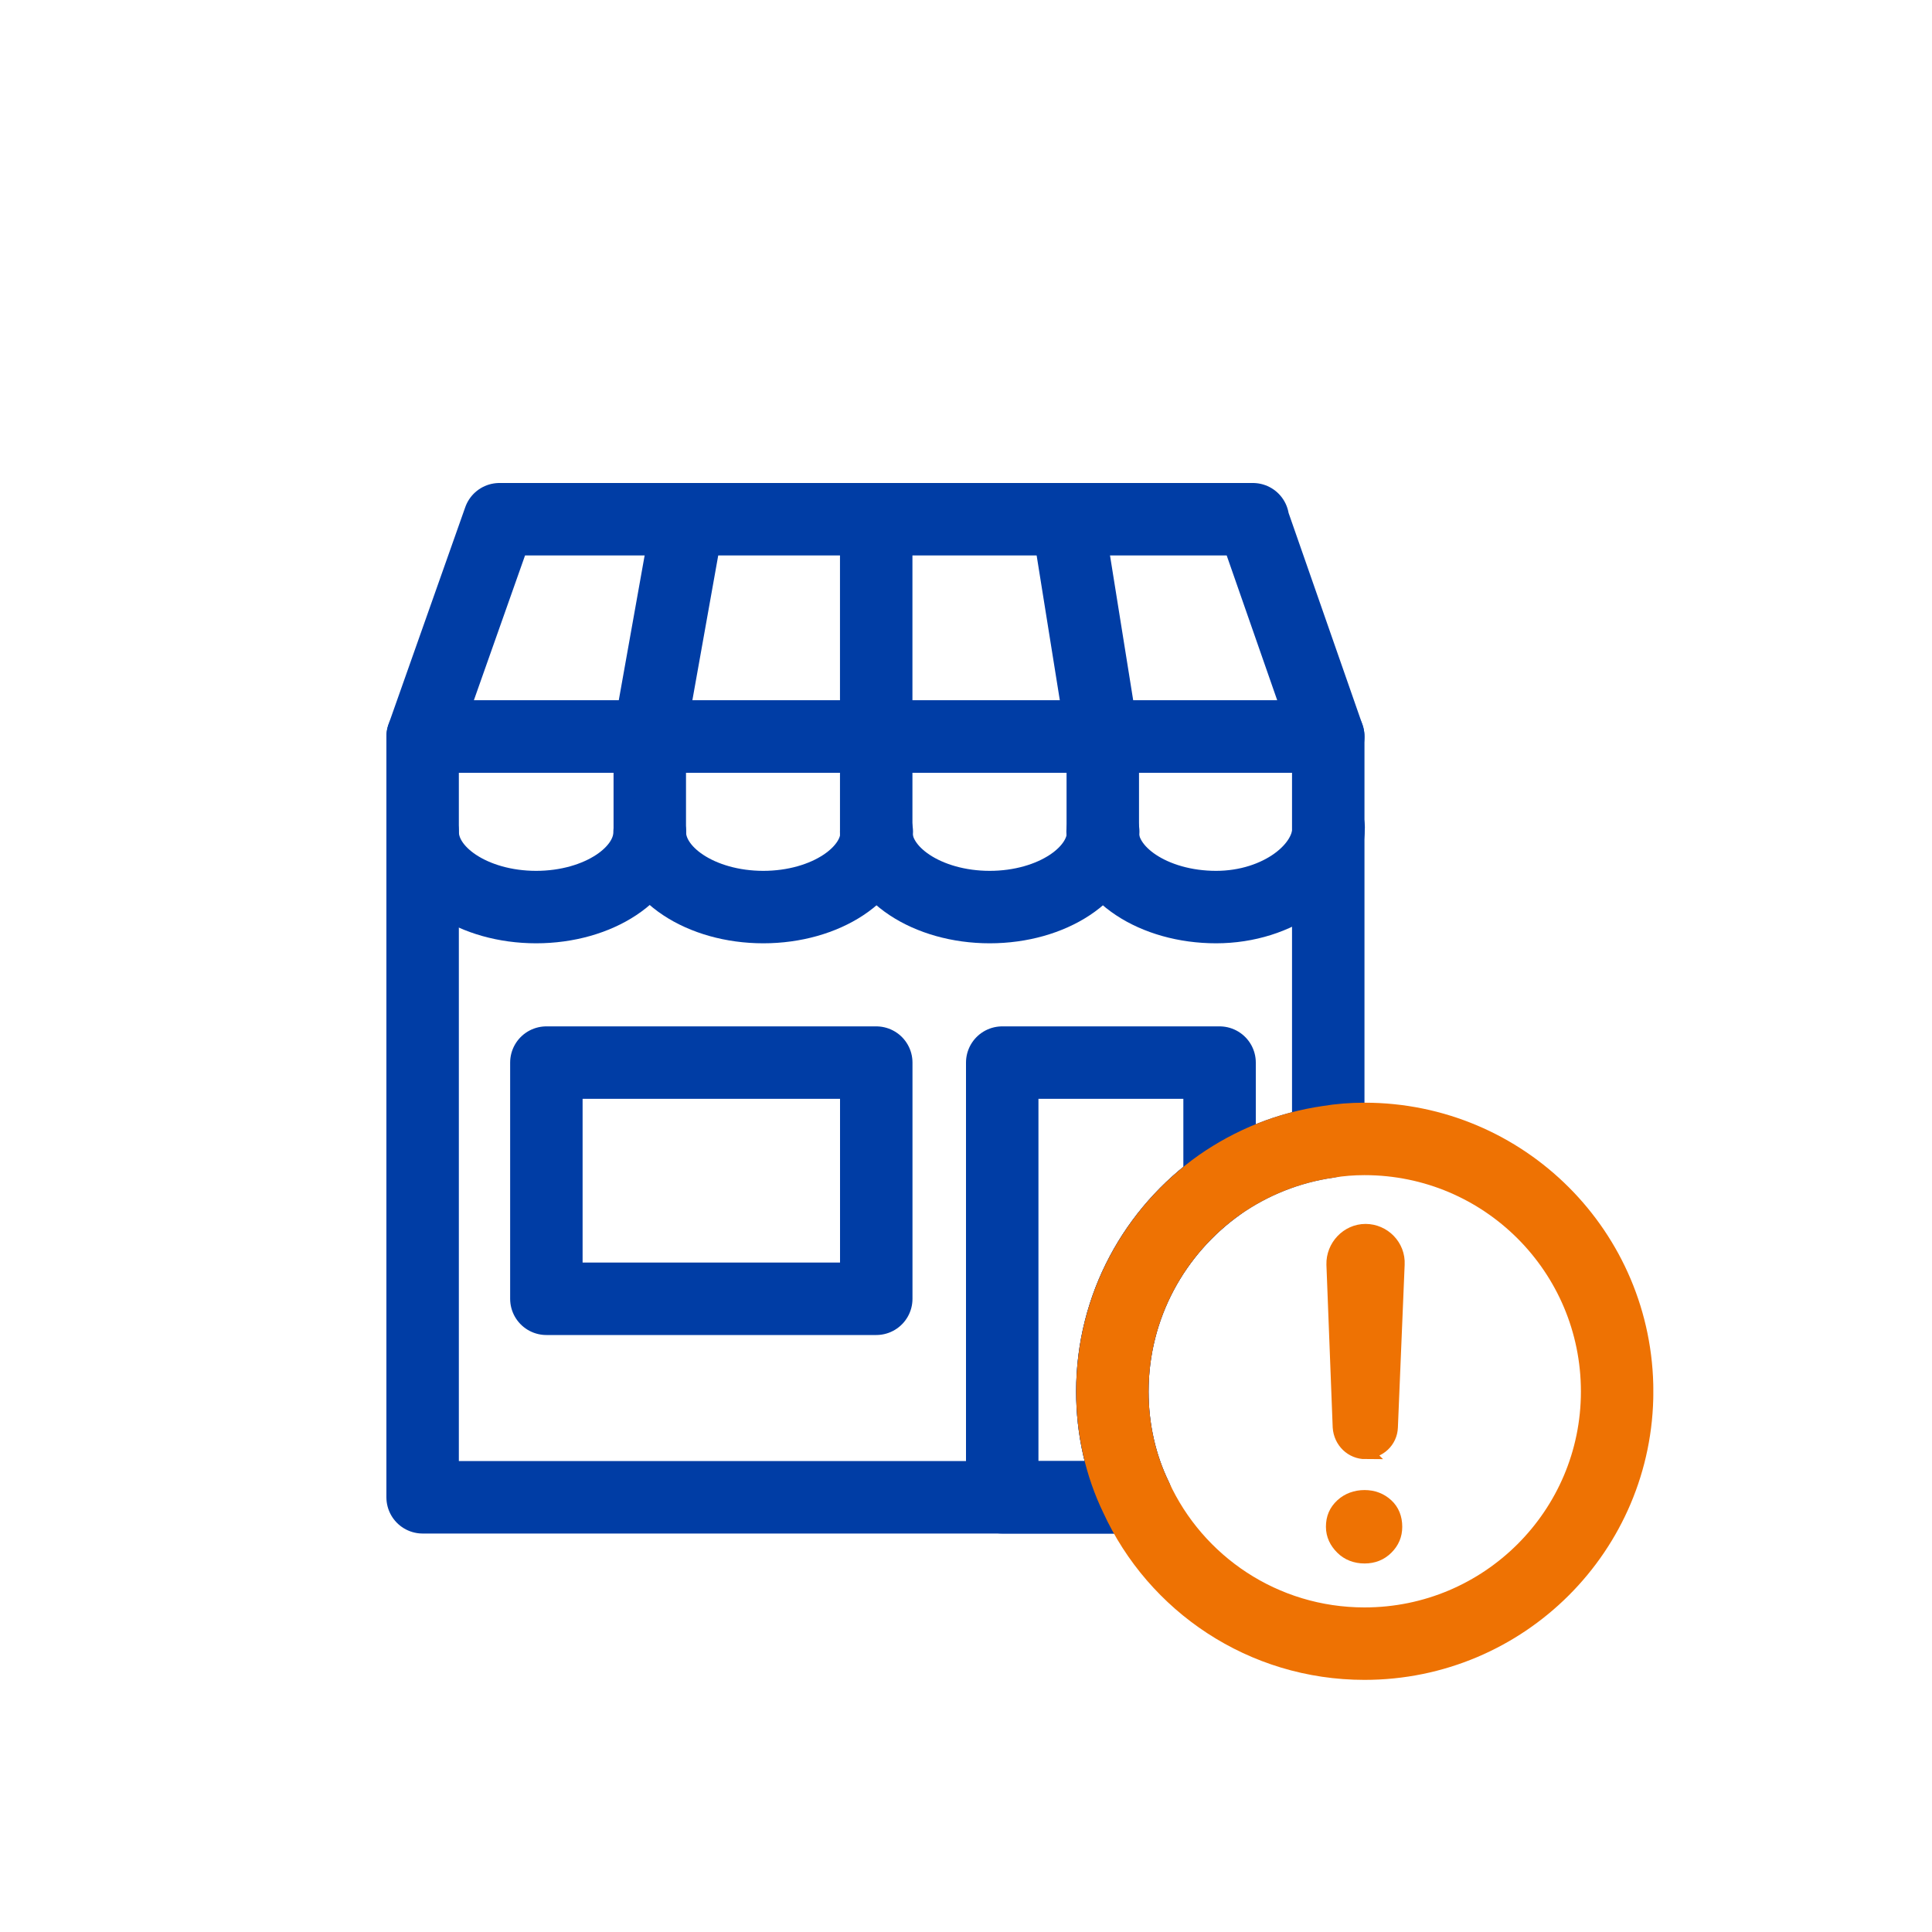 <svg width="40" height="40" viewBox="0 0 40 40" fill="none" xmlns="http://www.w3.org/2000/svg">
<g clip-path="url(#clip0_1647_18048)">
<path d="M27.5 15.25V23.64C26.67 23.76 25.91 24.07 25.25 24.53C23.91 25.48 23.03 27.04 23.03 28.81C23.03 29.59 23.2 30.34 23.52 31H8.75V15.25H27.5Z" stroke="#003DA5" stroke-width="1.5" stroke-linecap="round" stroke-linejoin="round"/>
<path d="M25.94 10.75H10.34L8.75 15.25H27.5L25.93 10.75H25.94Z" stroke="#003DA5" stroke-width="1.5" stroke-linecap="round" stroke-linejoin="round"/>
<path d="M18.141 10.75V17.68" stroke="#003DA5" stroke-width="1.5" stroke-linecap="round" stroke-linejoin="round"/>
<path d="M22.102 10.75L22.832 15.31V17.74" stroke="#003DA5" stroke-width="1.5" stroke-linecap="round" stroke-linejoin="round"/>
<path d="M14.203 10.97L13.453 15.17V17.84" stroke="#003DA5" stroke-width="1.5" stroke-linecap="round" stroke-linejoin="round"/>
<path d="M8.75 17.22C8.75 18.08 9.81 18.78 11.1 18.78C12.39 18.78 13.45 18.08 13.45 17.22" stroke="#003DA5" stroke-width="1.5" stroke-linecap="round" stroke-linejoin="round"/>
<path d="M13.453 17.22C13.453 18.08 14.513 18.78 15.803 18.78C17.093 18.78 18.153 18.08 18.153 17.22" stroke="#003DA5" stroke-width="1.5" stroke-linecap="round" stroke-linejoin="round"/>
<path d="M18.141 17.22C18.141 18.08 19.201 18.78 20.491 18.78C21.781 18.78 22.841 18.08 22.841 17.22" stroke="#003DA5" stroke-width="1.5" stroke-linecap="round" stroke-linejoin="round"/>
<path d="M22.828 17.22C22.828 18.08 23.888 18.78 25.178 18.78C26.468 18.78 27.508 17.99 27.508 17.13" stroke="#003DA5" stroke-width="1.5" stroke-linecap="round" stroke-linejoin="round"/>
<path d="M25.25 22V24.53C23.91 25.48 23.03 27.04 23.03 28.81C23.03 29.59 23.2 30.34 23.52 31H20.75V22H25.25Z" stroke="#003DA5" stroke-width="1.5" stroke-linecap="round" stroke-linejoin="round"/>
<path d="M33.481 28.81C33.481 31.69 31.141 34.03 28.251 34.03C26.151 34.03 24.341 32.79 23.521 31C23.201 30.34 23.031 29.59 23.031 28.81C23.031 27.04 23.911 25.48 25.251 24.53C25.911 24.07 26.671 23.76 27.501 23.64C27.741 23.6 27.991 23.58 28.251 23.58C31.141 23.58 33.481 25.92 33.481 28.81Z" stroke="#EE7203" stroke-width="1.5"/>
<path d="M28.272 30.06C27.992 30.06 27.762 29.84 27.742 29.55L27.612 26.18C27.602 25.81 27.902 25.49 28.272 25.49C28.642 25.49 28.952 25.8 28.932 26.18L28.792 29.55C28.782 29.83 28.552 30.05 28.262 30.05L28.272 30.06ZM28.252 32.22C28.072 32.22 27.912 32.16 27.792 32.04C27.672 31.92 27.602 31.78 27.602 31.61C27.602 31.43 27.662 31.29 27.792 31.17C27.912 31.06 28.072 31 28.252 31C28.432 31 28.582 31.06 28.702 31.17C28.822 31.28 28.882 31.43 28.882 31.61C28.882 31.78 28.822 31.92 28.702 32.04C28.582 32.16 28.432 32.22 28.252 32.22Z" fill="#EE7203" stroke="#EE7203" stroke-width="0.3"/>
<path d="M18.142 22H11.312V26.89H18.142V22Z" stroke="#003DA5" stroke-width="1.5" stroke-linecap="round" stroke-linejoin="round"/>
</g>
<defs>
<clipPath id="clip0_1647_18048">
<rect width="26.23" height="24.78" fill="white" transform="translate(8 10)"/>
</clipPath>
</defs>
</svg>

